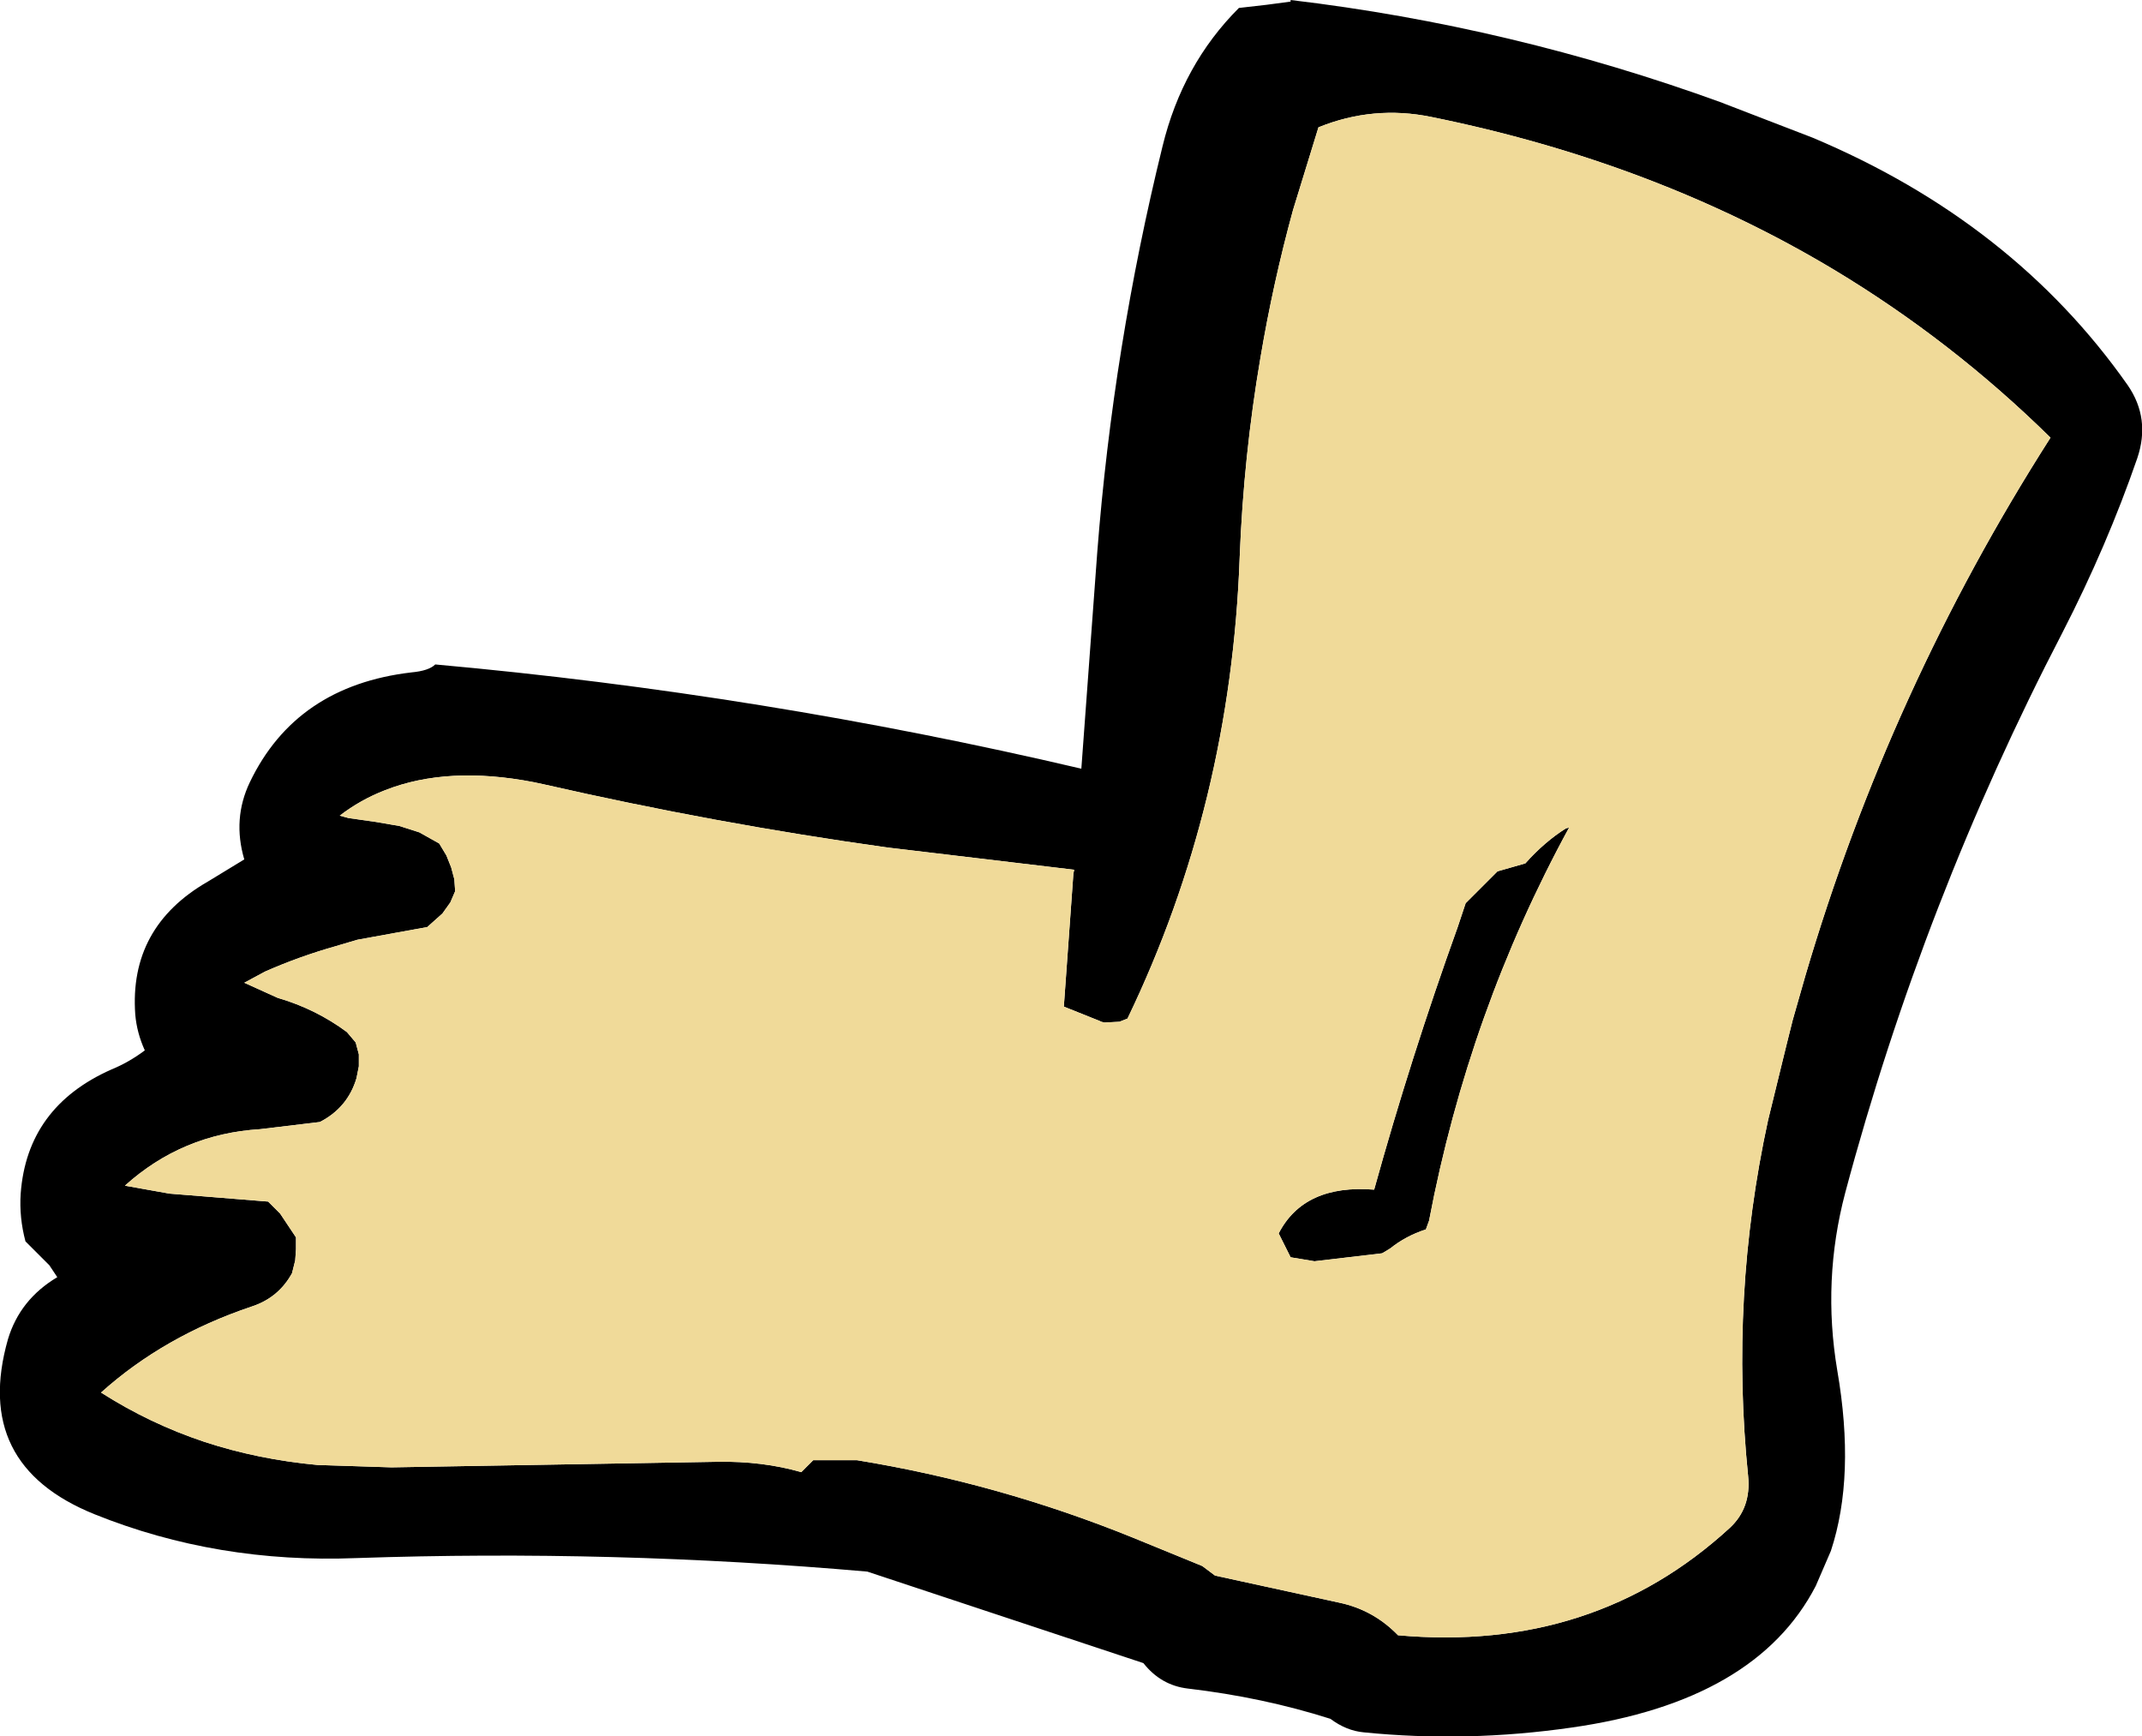 <?xml version="1.0" encoding="UTF-8" standalone="no"?>
<svg xmlns:xlink="http://www.w3.org/1999/xlink" height="109.1px" width="134.6px" xmlns="http://www.w3.org/2000/svg">
  <g transform="matrix(1.0, 0.0, 0.0, 1.0, 67.3, 54.55)">
    <path d="M13.8 -54.55 Q27.7 -52.9 40.9 -48.1 L41.15 -48.0 46.6 -45.9 Q59.2 -40.6 66.4 -30.35 67.85 -28.25 67.0 -25.75 65.1 -20.25 62.3 -14.8 53.55 2.05 48.65 20.4 47.2 25.9 48.15 31.55 49.3 38.2 47.75 42.9 L46.8 45.1 Q43.05 52.35 31.45 54.0 24.85 54.95 18.4 54.3 17.3 54.2 16.3 53.45 12.05 52.1 7.35 51.55 5.65 51.35 4.55 49.95 L-12.8 44.2 Q-28.8 42.8 -44.9 43.35 -53.65 43.7 -61.35 40.6 -69.05 37.5 -66.8 29.6 -66.05 27.1 -63.7 25.7 L-64.2 24.95 -64.95 24.2 -65.7 23.45 Q-66.1 21.95 -66.0 20.45 -65.6 15.0 -60.3 12.65 -59.2 12.2 -58.2 11.45 -58.7 10.35 -58.8 9.2 -59.2 3.7 -54.25 0.85 L-51.95 -0.55 Q-52.7 -3.1 -51.6 -5.4 -48.7 -11.45 -41.45 -12.3 -40.35 -12.4 -39.95 -12.8 -19.4 -10.95 0.65 -6.25 L1.65 -19.85 Q2.65 -32.75 5.75 -45.35 7.0 -50.5 10.55 -54.05 L12.3 -54.25 13.8 -54.45 13.8 -54.55 M31.1 -2.5 L31.3 -2.55 Q25.0 9.0 22.5 22.15 L22.3 22.7 Q21.05 23.1 20.05 23.9 L19.55 24.2 15.3 24.7 13.8 24.45 13.05 22.95 Q14.65 19.85 19.05 20.2 21.35 11.9 24.3 3.7 L24.8 2.2 26.8 0.2 28.55 -0.3 Q29.75 -1.65 31.1 -2.5 M11.9 -32.05 Q10.85 -25.9 10.6 -19.55 10.05 -4.05 3.55 9.45 L3.05 9.65 2.1 9.7 1.9 9.65 1.8 9.6 -0.45 8.7 0.15 0.35 0.2 0.1 -11.55 -1.3 Q-22.3 -2.8 -33.05 -5.25 L-33.75 -5.4 Q-39.15 -6.45 -43.1 -4.9 -44.65 -4.3 -45.95 -3.3 L-45.4 -3.15 -43.65 -2.9 -42.2 -2.65 -40.95 -2.25 -39.7 -1.55 -39.25 -0.8 -38.95 -0.05 -38.75 0.7 -38.7 1.45 -39.0 2.15 -39.5 2.85 -40.45 3.7 -44.85 4.5 -46.2 4.9 Q-48.5 5.55 -50.65 6.5 L-51.95 7.2 -49.85 8.15 Q-47.45 8.85 -45.5 10.3 L-44.95 10.95 -44.75 11.7 -44.75 12.45 -44.9 13.2 Q-45.45 15.05 -47.2 15.95 L-50.95 16.4 Q-55.85 16.7 -59.45 19.95 L-56.65 20.45 -50.45 20.95 -49.7 21.7 -49.2 22.45 -48.7 23.2 -48.7 23.95 -48.75 24.65 -48.95 25.45 Q-49.8 27.0 -51.5 27.55 -57.0 29.4 -60.95 32.95 -57.9 34.9 -54.45 36.05 -51.1 37.15 -47.35 37.5 L-42.7 37.65 -22.2 37.3 Q-19.4 37.25 -16.95 37.95 L-16.2 37.2 -13.45 37.2 Q-4.55 38.65 3.85 42.05 L8.25 43.85 9.05 44.45 16.85 46.15 Q19.0 46.6 20.55 48.2 32.85 49.3 41.4 41.45 42.75 40.2 42.55 38.2 41.4 26.9 43.8 15.85 L44.95 11.15 45.35 9.55 46.15 6.75 Q51.45 -11.25 61.55 -27.05 55.35 -33.15 47.95 -37.6 36.7 -44.35 22.65 -47.2 19.0 -47.95 15.55 -46.55 L13.95 -41.35 Q12.7 -36.8 11.9 -32.05" fill="#000000" fill-rule="evenodd" stroke="none"/>
    <path d="M11.9 -32.05 Q12.7 -36.8 13.95 -41.35 L15.55 -46.55 Q19.0 -47.95 22.65 -47.2 36.7 -44.35 47.95 -37.6 55.35 -33.15 61.55 -27.05 51.45 -11.25 46.15 6.75 L45.35 9.55 44.95 11.15 43.8 15.85 Q41.4 26.9 42.55 38.2 42.75 40.2 41.4 41.45 32.85 49.3 20.55 48.2 19.0 46.6 16.85 46.15 L9.05 44.45 8.25 43.85 3.85 42.05 Q-4.55 38.65 -13.45 37.2 L-16.2 37.2 -16.95 37.95 Q-19.4 37.25 -22.2 37.3 L-42.7 37.65 -47.35 37.5 Q-51.1 37.15 -54.45 36.05 -57.9 34.9 -60.95 32.95 -57.0 29.4 -51.5 27.55 -49.8 27.0 -48.95 25.45 L-48.75 24.65 -48.7 23.95 -48.7 23.2 -49.2 22.45 -49.7 21.7 -50.45 20.95 -56.65 20.45 -59.45 19.95 Q-55.85 16.7 -50.95 16.4 L-47.2 15.95 Q-45.45 15.05 -44.9 13.2 L-44.75 12.45 -44.75 11.7 -44.95 10.95 -45.5 10.3 Q-47.45 8.85 -49.85 8.15 L-51.95 7.2 -50.65 6.5 Q-48.5 5.55 -46.2 4.9 L-44.85 4.5 -40.45 3.7 -39.5 2.85 -39.0 2.15 -38.7 1.45 -38.75 0.7 -38.95 -0.05 -39.25 -0.8 -39.7 -1.55 -40.95 -2.25 -42.2 -2.65 -43.65 -2.9 -45.4 -3.15 -45.95 -3.3 Q-44.65 -4.3 -43.1 -4.9 -39.15 -6.45 -33.75 -5.4 L-33.05 -5.25 Q-22.3 -2.8 -11.55 -1.3 L0.2 0.1 0.15 0.35 -0.45 8.7 1.8 9.6 1.9 9.65 2.1 9.7 3.05 9.65 3.55 9.45 Q10.05 -4.05 10.6 -19.55 10.85 -25.9 11.9 -32.05 M31.1 -2.5 Q29.75 -1.65 28.55 -0.3 L26.8 0.2 24.8 2.2 24.3 3.7 Q21.35 11.9 19.05 20.2 14.65 19.85 13.05 22.95 L13.8 24.45 15.3 24.7 19.55 24.2 20.05 23.9 Q21.05 23.1 22.3 22.7 L22.5 22.15 Q25.0 9.0 31.3 -2.55 L31.1 -2.5" fill="#f0da99" fill-rule="evenodd" stroke="none"/>
  </g>
</svg>
